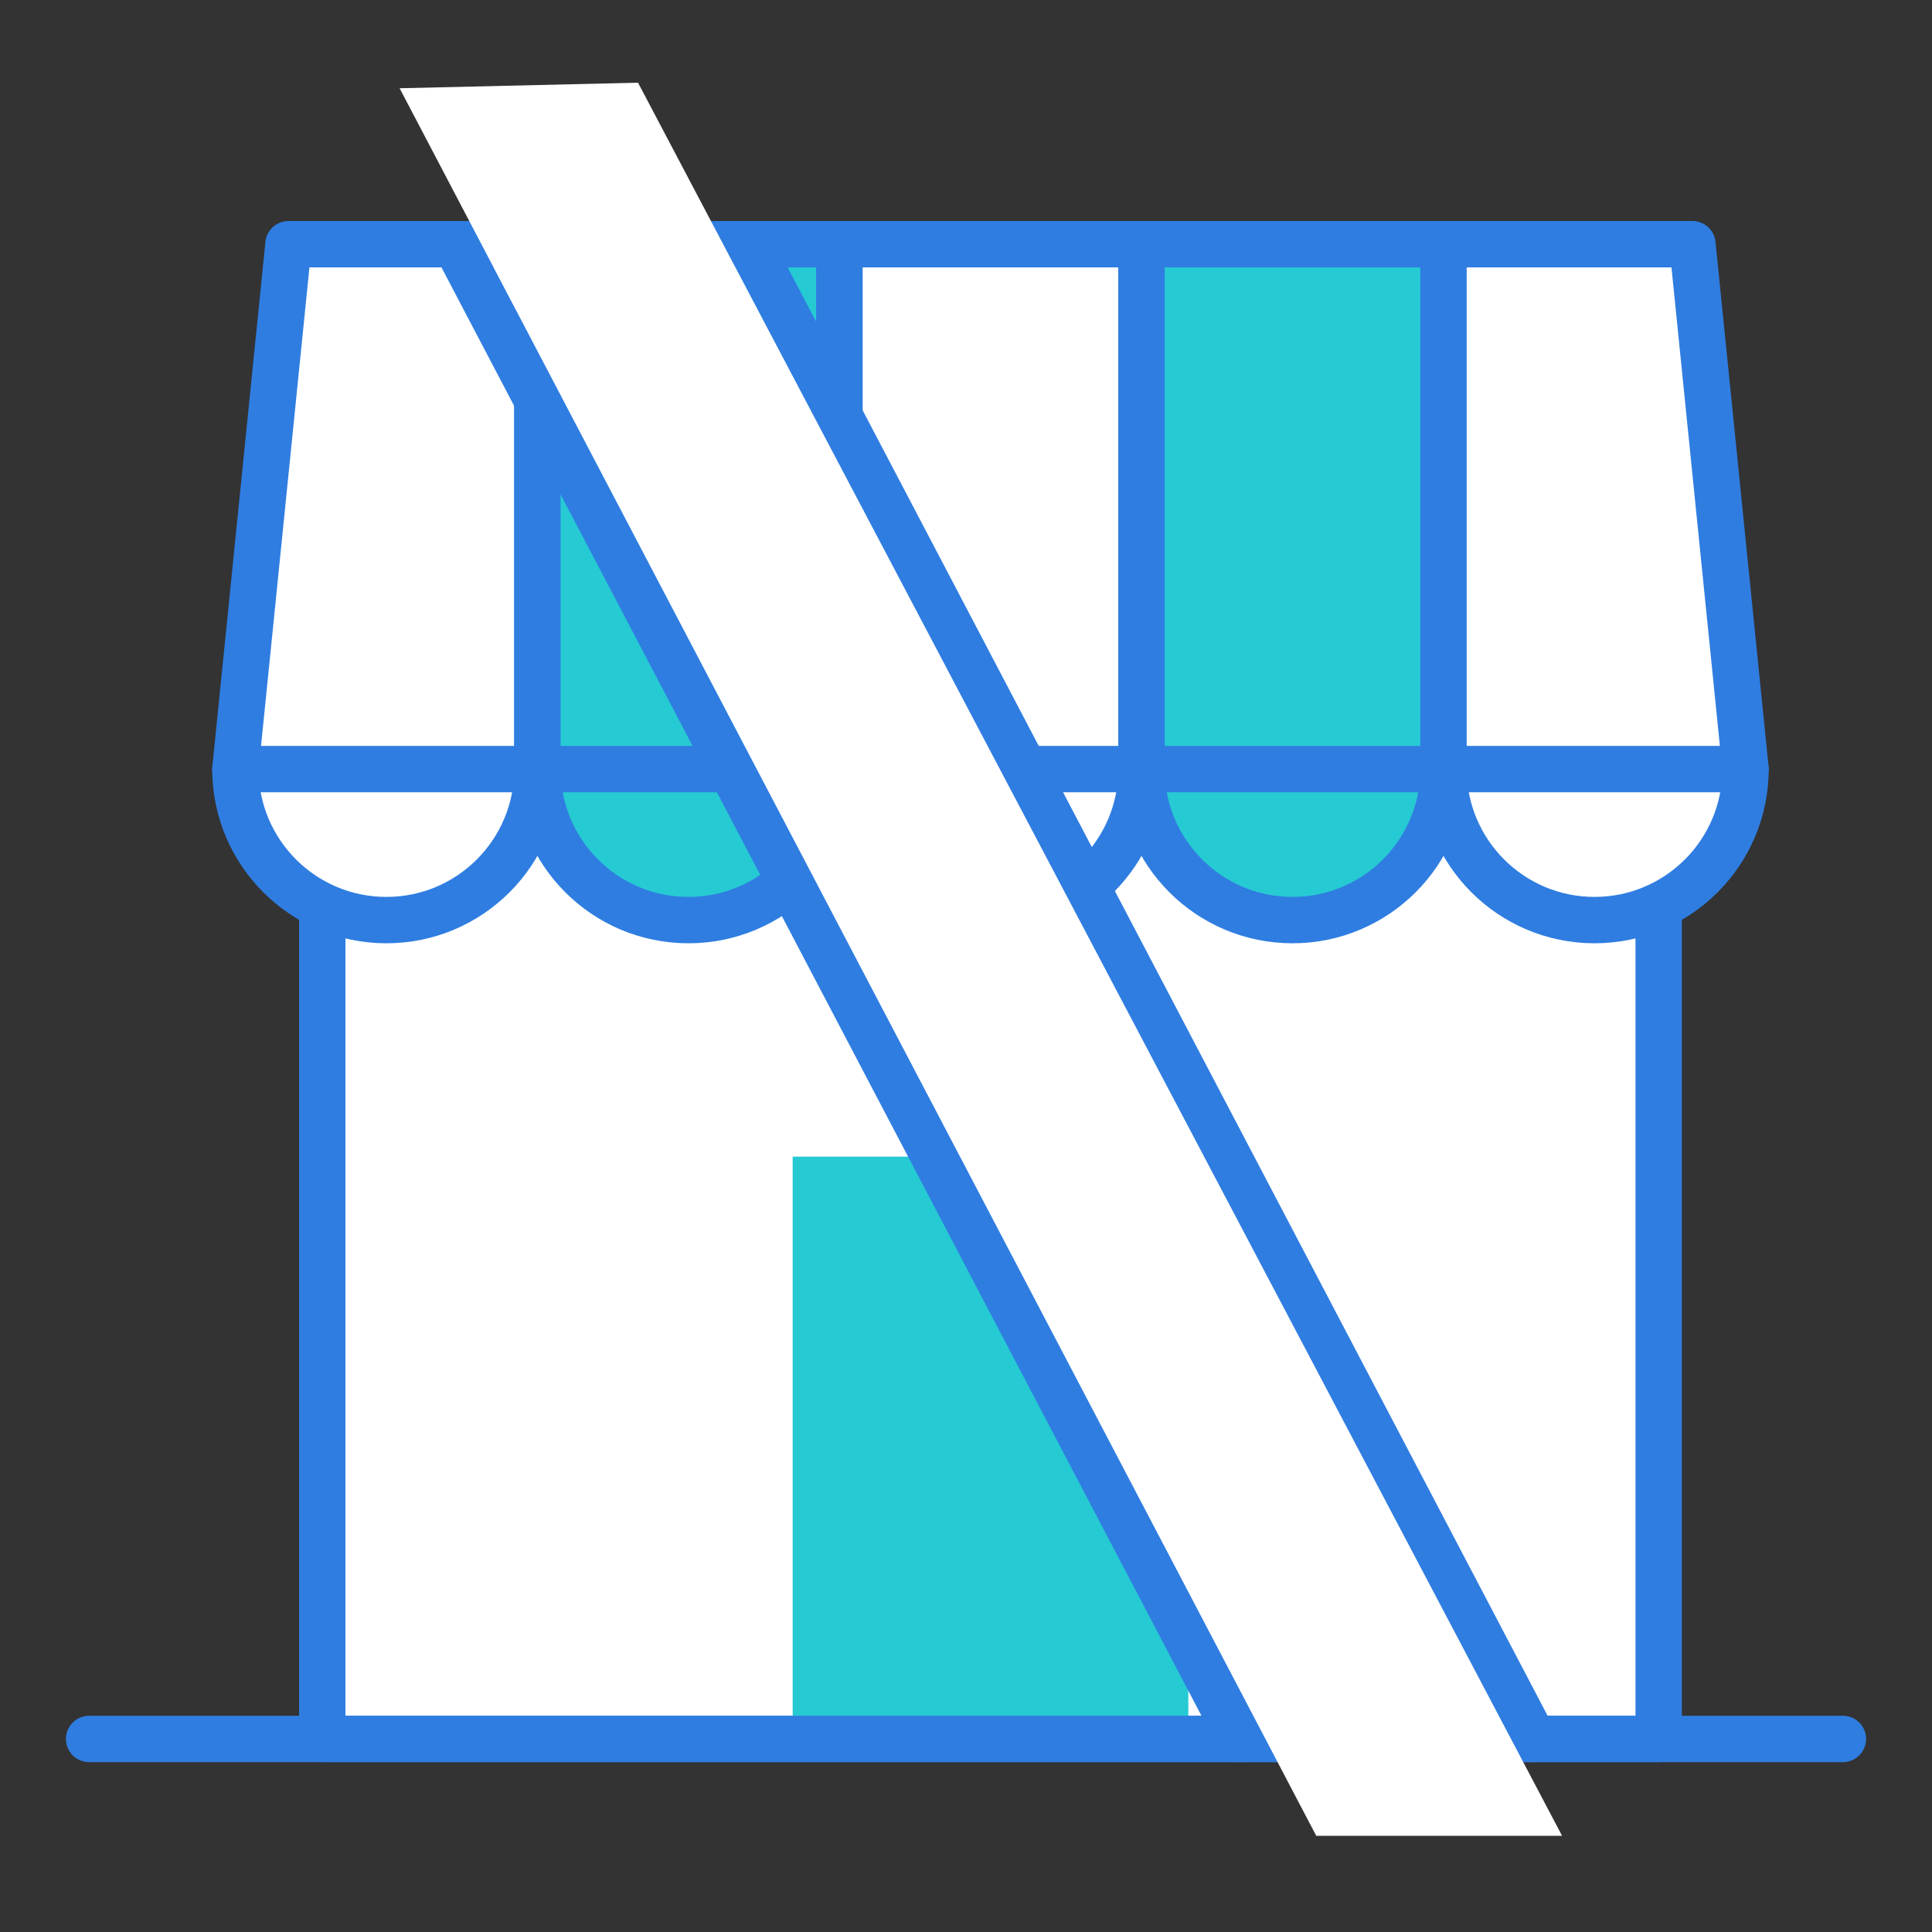 <?xml version="1.0" encoding="utf-8"?>
<!-- Generator: Adobe Illustrator 27.1.1, SVG Export Plug-In . SVG Version: 6.00 Build 0)  -->
<svg version="1.1" id="Layer_1" xmlns="http://www.w3.org/2000/svg" xmlns:xlink="http://www.w3.org/1999/xlink" x="0px" y="0px"
	 viewBox="0 0 250 250" style="enable-background:new 0 0 250 250;" xml:space="preserve">
<rect x="0" y="0" width="250" height="250" fill="#333333" stroke="none"/>
<style type="text/css">
	.st0{fill:#FFFFFF;stroke:#2F7DE1;stroke-width:6;stroke-linecap:round;stroke-linejoin:round;stroke-miterlimit:10;}
	.st1{fill:#26CAD3;stroke:#2F7DE1;stroke-width:6;stroke-linecap:round;stroke-linejoin:round;stroke-miterlimit:10;}
	.st2{fill:#26CAD3;}
	.st3{fill:none;stroke:#2F7DE1;stroke-width:6;stroke-linecap:round;stroke-linejoin:round;stroke-miterlimit:10;}
	.st4{fill:#FFFFFF;}
</style>
<g>
	<g>
		<g>
			<rect x="41.7" y="52.09" class="st0" width="172.93" height="172.93"/>
			<g>
				<g>
					<path class="st0" d="M50,119.06L50,119.06c-10.79,0-19.54-8.75-19.54-19.54l6.87-67.92h32.21v67.92
						C69.54,110.31,60.8,119.06,50,119.06z"/>
				</g>
				<g>
					<path class="st1" d="M89.08,119.06L89.08,119.06c-10.79,0-19.54-8.75-19.54-19.54V31.6h39.08v67.92
						C108.63,110.31,99.88,119.06,89.08,119.06z"/>
				</g>
				<g>
					<path class="st0" d="M128.17,119.06L128.17,119.06c-10.79,0-19.54-8.75-19.54-19.54V31.6h39.08v67.92
						C147.71,110.31,138.96,119.06,128.17,119.06z"/>
				</g>
				<g>
					<path class="st1" d="M167.25,119.06L167.25,119.06c-10.79,0-19.54-8.75-19.54-19.54V31.6h39.08v67.92
						C186.79,110.31,178.04,119.06,167.25,119.06z"/>
				</g>
				<g>
					<path class="st0" d="M206.33,119.06L206.33,119.06c-10.79,0-19.54-8.75-19.54-19.54V31.6H219l6.87,67.92
						C225.87,110.31,217.12,119.06,206.33,119.06z"/>
				</g>
			</g>
			<rect x="102.57" y="149.67" class="st2" width="51.2" height="72.48"/>
			<line class="st3" x1="30.46" y1="99.52" x2="225.87" y2="99.52"/>
		</g>
		<line class="st3" x1="11.53" y1="225.02" x2="238.47" y2="225.02"/>
	</g>
	<line class="st3" x1="58.94" y1="31.6" x2="160.43" y2="225.02"/>
	<line class="st3" x1="96.96" y1="31.6" x2="198.45" y2="225.02"/>
	<polygon class="st4" points="202.13,237.55 170.32,237.55 51.71,11.42 82.56,10.7 	"/>
</g>
</svg>
